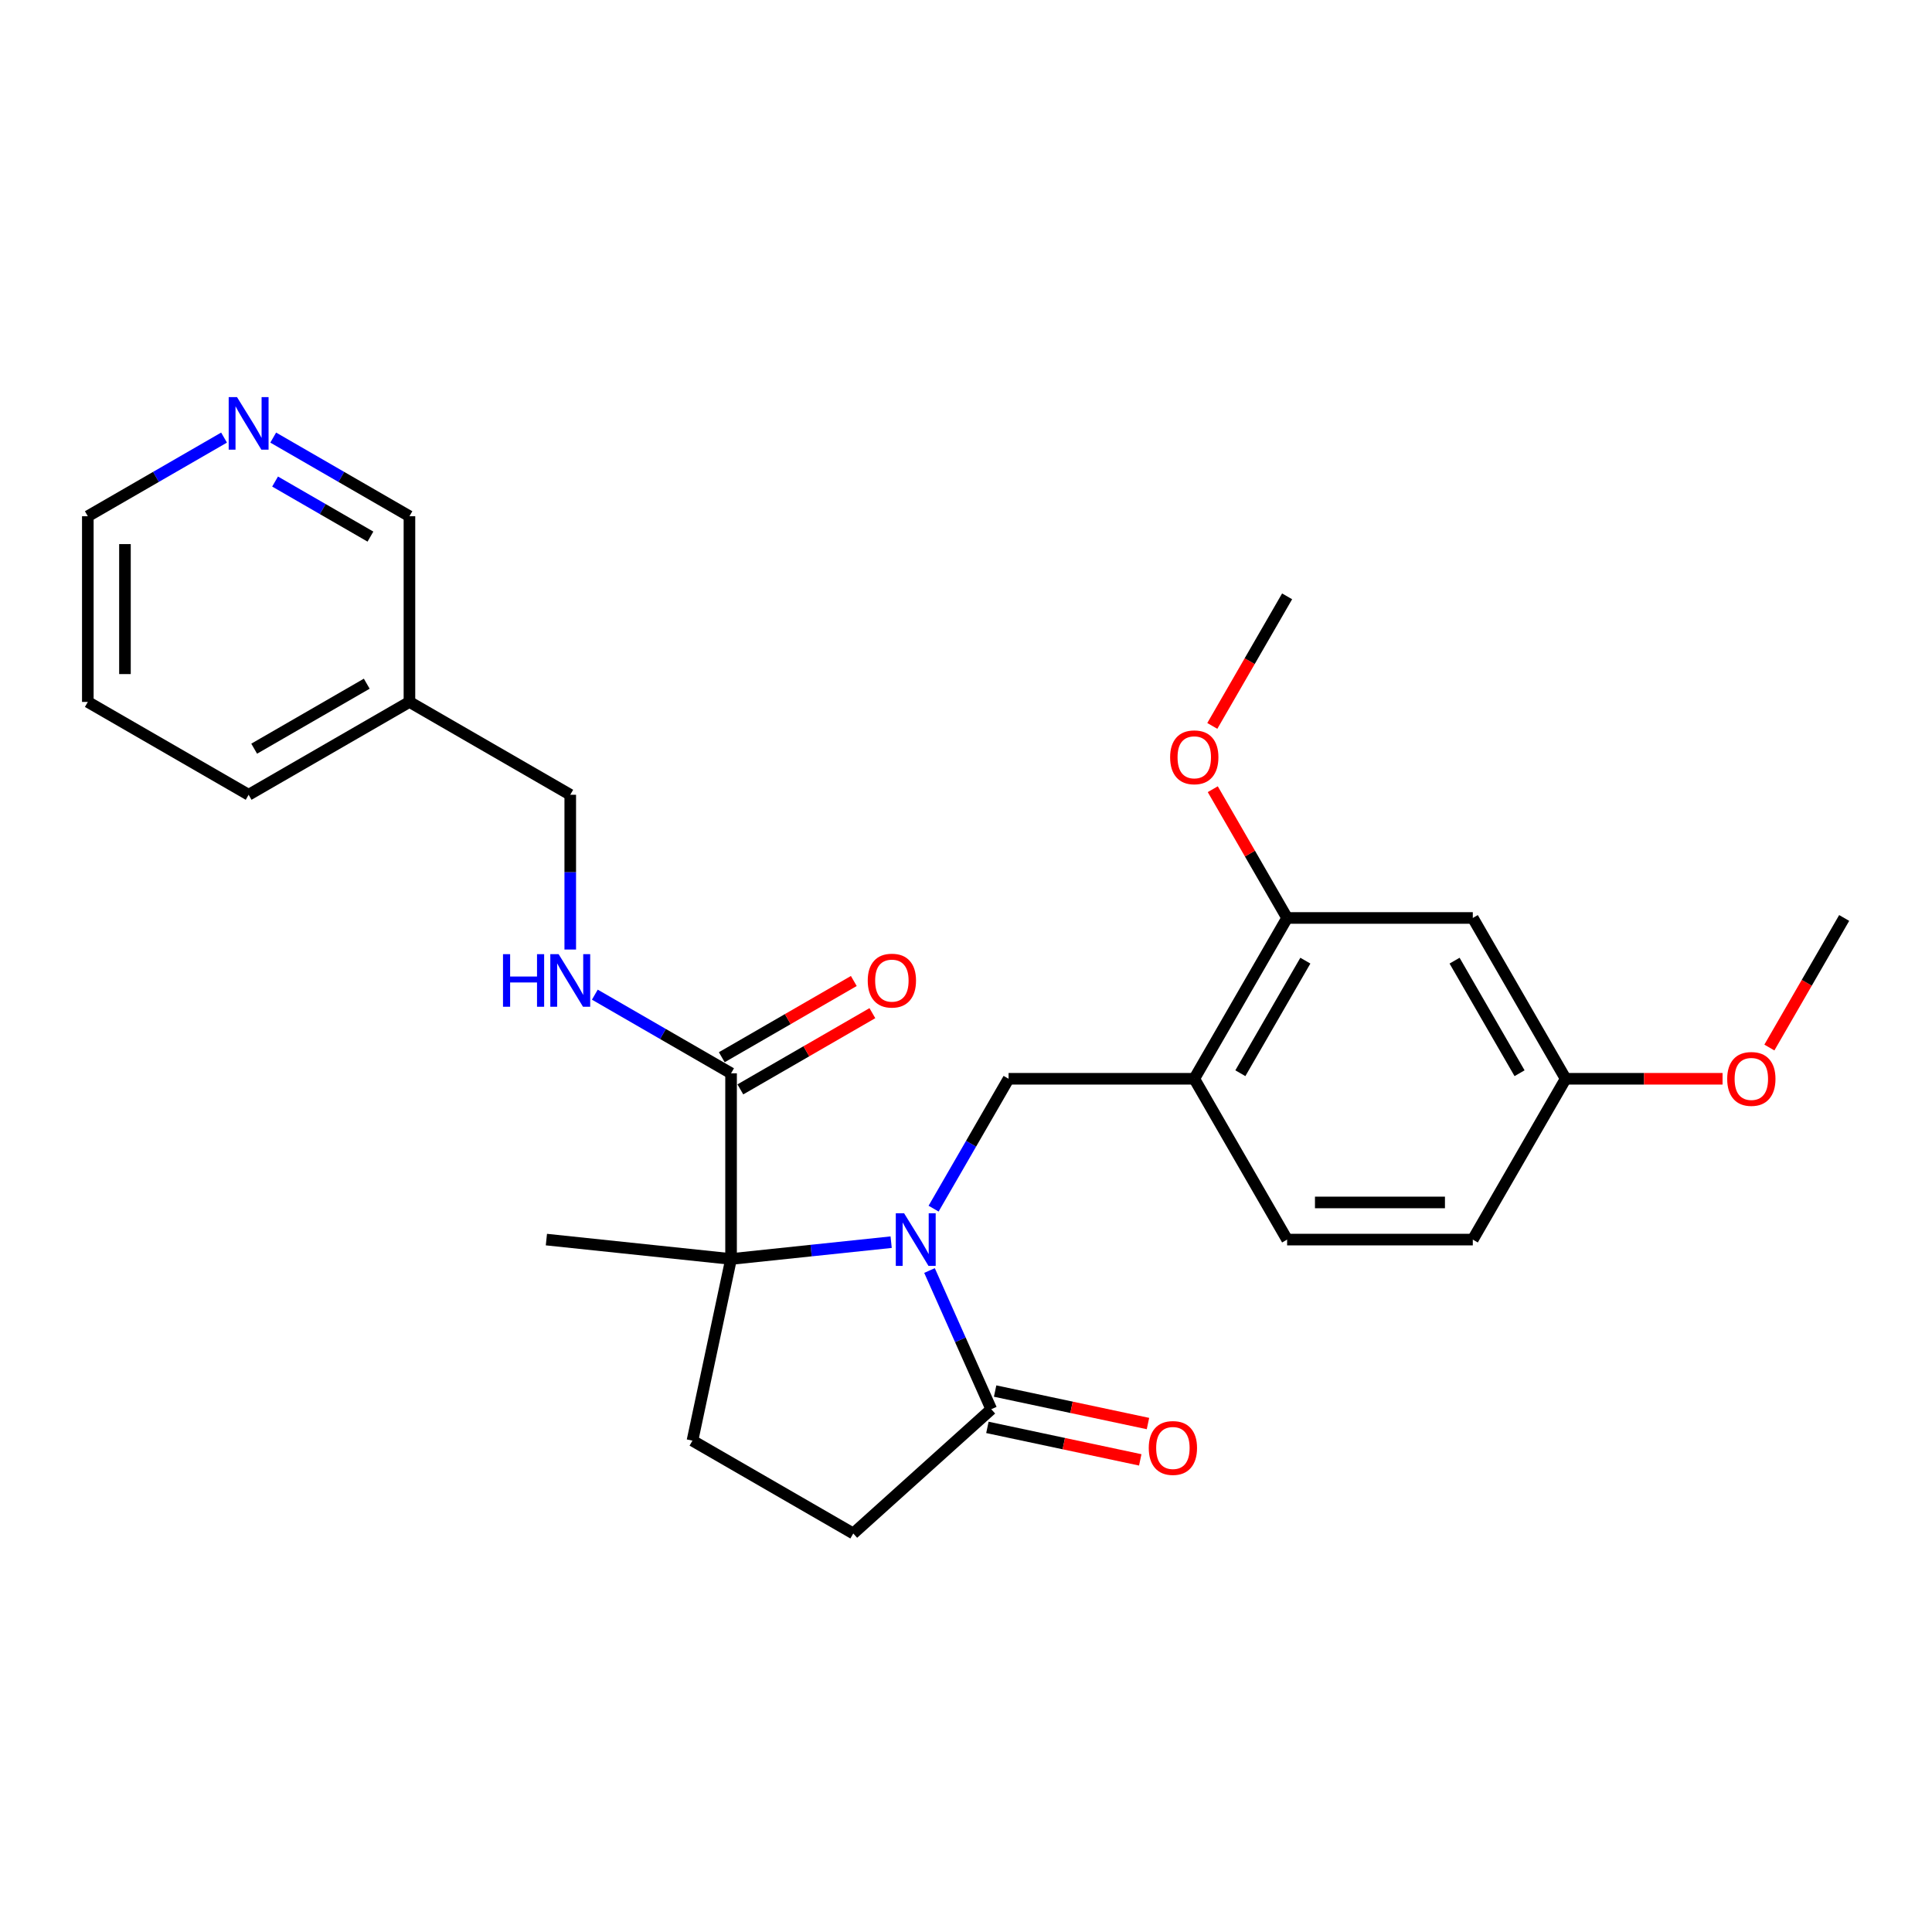 <?xml version='1.0' encoding='iso-8859-1'?>
<svg version='1.1' baseProfile='full'
              xmlns='http://www.w3.org/2000/svg'
                      xmlns:rdkit='http://www.rdkit.org/xml'
                      xmlns:xlink='http://www.w3.org/1999/xlink'
                  xml:space='preserve'
width='1000px' height='1000px' viewBox='0 0 1000 1000'>
<!-- END OF HEADER -->
<rect style='opacity:1.0;fill:#FFFFFF;stroke:none' width='1000' height='1000' x='0' y='0'> </rect>
<path class='bond-0' d='M 461.258,642.946 L 419.828,647.301' style='fill:none;fill-rule:evenodd;stroke:#0000FF;stroke-width:6px;stroke-linecap:butt;stroke-linejoin:miter;stroke-opacity:1' />
<path class='bond-0' d='M 419.828,647.301 L 378.398,651.655' style='fill:none;fill-rule:evenodd;stroke:#000000;stroke-width:6px;stroke-linecap:butt;stroke-linejoin:miter;stroke-opacity:1' />
<path class='bond-1' d='M 483.228,625.596 L 502.634,591.985' style='fill:none;fill-rule:evenodd;stroke:#0000FF;stroke-width:6px;stroke-linecap:butt;stroke-linejoin:miter;stroke-opacity:1' />
<path class='bond-1' d='M 502.634,591.985 L 522.04,558.373' style='fill:none;fill-rule:evenodd;stroke:#000000;stroke-width:6px;stroke-linecap:butt;stroke-linejoin:miter;stroke-opacity:1' />
<path class='bond-2' d='M 481.113,657.621 L 497.094,693.516' style='fill:none;fill-rule:evenodd;stroke:#0000FF;stroke-width:6px;stroke-linecap:butt;stroke-linejoin:miter;stroke-opacity:1' />
<path class='bond-2' d='M 497.094,693.516 L 513.076,729.412' style='fill:none;fill-rule:evenodd;stroke:#000000;stroke-width:6px;stroke-linecap:butt;stroke-linejoin:miter;stroke-opacity:1' />
<path class='bond-3' d='M 378.398,651.655 L 378.398,555.543' style='fill:none;fill-rule:evenodd;stroke:#000000;stroke-width:6px;stroke-linecap:butt;stroke-linejoin:miter;stroke-opacity:1' />
<path class='bond-5' d='M 378.398,651.655 L 358.415,745.667' style='fill:none;fill-rule:evenodd;stroke:#000000;stroke-width:6px;stroke-linecap:butt;stroke-linejoin:miter;stroke-opacity:1' />
<path class='bond-19' d='M 378.398,651.655 L 282.812,641.609' style='fill:none;fill-rule:evenodd;stroke:#000000;stroke-width:6px;stroke-linecap:butt;stroke-linejoin:miter;stroke-opacity:1' />
<path class='bond-4' d='M 522.04,558.373 L 618.152,558.373' style='fill:none;fill-rule:evenodd;stroke:#000000;stroke-width:6px;stroke-linecap:butt;stroke-linejoin:miter;stroke-opacity:1' />
<path class='bond-9' d='M 513.076,729.412 L 441.651,793.723' style='fill:none;fill-rule:evenodd;stroke:#000000;stroke-width:6px;stroke-linecap:butt;stroke-linejoin:miter;stroke-opacity:1' />
<path class='bond-10' d='M 511.078,738.813 L 550.635,747.221' style='fill:none;fill-rule:evenodd;stroke:#000000;stroke-width:6px;stroke-linecap:butt;stroke-linejoin:miter;stroke-opacity:1' />
<path class='bond-10' d='M 550.635,747.221 L 590.192,755.629' style='fill:none;fill-rule:evenodd;stroke:#FF0000;stroke-width:6px;stroke-linecap:butt;stroke-linejoin:miter;stroke-opacity:1' />
<path class='bond-10' d='M 515.074,720.01 L 554.632,728.419' style='fill:none;fill-rule:evenodd;stroke:#000000;stroke-width:6px;stroke-linecap:butt;stroke-linejoin:miter;stroke-opacity:1' />
<path class='bond-10' d='M 554.632,728.419 L 594.189,736.827' style='fill:none;fill-rule:evenodd;stroke:#FF0000;stroke-width:6px;stroke-linecap:butt;stroke-linejoin:miter;stroke-opacity:1' />
<path class='bond-7' d='M 378.398,555.543 L 343.142,535.188' style='fill:none;fill-rule:evenodd;stroke:#000000;stroke-width:6px;stroke-linecap:butt;stroke-linejoin:miter;stroke-opacity:1' />
<path class='bond-7' d='M 343.142,535.188 L 307.887,514.833' style='fill:none;fill-rule:evenodd;stroke:#0000FF;stroke-width:6px;stroke-linecap:butt;stroke-linejoin:miter;stroke-opacity:1' />
<path class='bond-11' d='M 383.203,563.866 L 417.372,544.139' style='fill:none;fill-rule:evenodd;stroke:#000000;stroke-width:6px;stroke-linecap:butt;stroke-linejoin:miter;stroke-opacity:1' />
<path class='bond-11' d='M 417.372,544.139 L 451.542,524.411' style='fill:none;fill-rule:evenodd;stroke:#FF0000;stroke-width:6px;stroke-linecap:butt;stroke-linejoin:miter;stroke-opacity:1' />
<path class='bond-11' d='M 373.592,547.219 L 407.761,527.492' style='fill:none;fill-rule:evenodd;stroke:#000000;stroke-width:6px;stroke-linecap:butt;stroke-linejoin:miter;stroke-opacity:1' />
<path class='bond-11' d='M 407.761,527.492 L 441.93,507.764' style='fill:none;fill-rule:evenodd;stroke:#FF0000;stroke-width:6px;stroke-linecap:butt;stroke-linejoin:miter;stroke-opacity:1' />
<path class='bond-6' d='M 618.152,558.373 L 666.208,475.137' style='fill:none;fill-rule:evenodd;stroke:#000000;stroke-width:6px;stroke-linecap:butt;stroke-linejoin:miter;stroke-opacity:1' />
<path class='bond-6' d='M 642.008,555.499 L 675.647,497.234' style='fill:none;fill-rule:evenodd;stroke:#000000;stroke-width:6px;stroke-linecap:butt;stroke-linejoin:miter;stroke-opacity:1' />
<path class='bond-13' d='M 618.152,558.373 L 666.208,641.609' style='fill:none;fill-rule:evenodd;stroke:#000000;stroke-width:6px;stroke-linecap:butt;stroke-linejoin:miter;stroke-opacity:1' />
<path class='bond-27' d='M 358.415,745.667 L 441.651,793.723' style='fill:none;fill-rule:evenodd;stroke:#000000;stroke-width:6px;stroke-linecap:butt;stroke-linejoin:miter;stroke-opacity:1' />
<path class='bond-8' d='M 666.208,475.137 L 762.321,475.137' style='fill:none;fill-rule:evenodd;stroke:#000000;stroke-width:6px;stroke-linecap:butt;stroke-linejoin:miter;stroke-opacity:1' />
<path class='bond-18' d='M 666.208,475.137 L 646.969,441.814' style='fill:none;fill-rule:evenodd;stroke:#000000;stroke-width:6px;stroke-linecap:butt;stroke-linejoin:miter;stroke-opacity:1' />
<path class='bond-18' d='M 646.969,441.814 L 627.73,408.49' style='fill:none;fill-rule:evenodd;stroke:#FF0000;stroke-width:6px;stroke-linecap:butt;stroke-linejoin:miter;stroke-opacity:1' />
<path class='bond-16' d='M 295.162,491.474 L 295.162,451.424' style='fill:none;fill-rule:evenodd;stroke:#0000FF;stroke-width:6px;stroke-linecap:butt;stroke-linejoin:miter;stroke-opacity:1' />
<path class='bond-16' d='M 295.162,451.424 L 295.162,411.374' style='fill:none;fill-rule:evenodd;stroke:#000000;stroke-width:6px;stroke-linecap:butt;stroke-linejoin:miter;stroke-opacity:1' />
<path class='bond-28' d='M 762.321,475.137 L 810.377,558.373' style='fill:none;fill-rule:evenodd;stroke:#000000;stroke-width:6px;stroke-linecap:butt;stroke-linejoin:miter;stroke-opacity:1' />
<path class='bond-28' d='M 752.882,497.234 L 786.521,555.499' style='fill:none;fill-rule:evenodd;stroke:#000000;stroke-width:6px;stroke-linecap:butt;stroke-linejoin:miter;stroke-opacity:1' />
<path class='bond-12' d='M 141.416,226.496 L 176.671,246.851' style='fill:none;fill-rule:evenodd;stroke:#0000FF;stroke-width:6px;stroke-linecap:butt;stroke-linejoin:miter;stroke-opacity:1' />
<path class='bond-12' d='M 176.671,246.851 L 211.926,267.206' style='fill:none;fill-rule:evenodd;stroke:#000000;stroke-width:6px;stroke-linecap:butt;stroke-linejoin:miter;stroke-opacity:1' />
<path class='bond-12' d='M 142.381,249.25 L 167.06,263.498' style='fill:none;fill-rule:evenodd;stroke:#0000FF;stroke-width:6px;stroke-linecap:butt;stroke-linejoin:miter;stroke-opacity:1' />
<path class='bond-12' d='M 167.06,263.498 L 191.738,277.746' style='fill:none;fill-rule:evenodd;stroke:#000000;stroke-width:6px;stroke-linecap:butt;stroke-linejoin:miter;stroke-opacity:1' />
<path class='bond-29' d='M 115.965,226.496 L 80.71,246.851' style='fill:none;fill-rule:evenodd;stroke:#0000FF;stroke-width:6px;stroke-linecap:butt;stroke-linejoin:miter;stroke-opacity:1' />
<path class='bond-29' d='M 80.71,246.851 L 45.455,267.206' style='fill:none;fill-rule:evenodd;stroke:#000000;stroke-width:6px;stroke-linecap:butt;stroke-linejoin:miter;stroke-opacity:1' />
<path class='bond-17' d='M 666.208,641.609 L 762.321,641.609' style='fill:none;fill-rule:evenodd;stroke:#000000;stroke-width:6px;stroke-linecap:butt;stroke-linejoin:miter;stroke-opacity:1' />
<path class='bond-17' d='M 680.625,622.386 L 747.904,622.386' style='fill:none;fill-rule:evenodd;stroke:#000000;stroke-width:6px;stroke-linecap:butt;stroke-linejoin:miter;stroke-opacity:1' />
<path class='bond-14' d='M 211.926,363.318 L 295.162,411.374' style='fill:none;fill-rule:evenodd;stroke:#000000;stroke-width:6px;stroke-linecap:butt;stroke-linejoin:miter;stroke-opacity:1' />
<path class='bond-20' d='M 211.926,363.318 L 211.926,267.206' style='fill:none;fill-rule:evenodd;stroke:#000000;stroke-width:6px;stroke-linecap:butt;stroke-linejoin:miter;stroke-opacity:1' />
<path class='bond-23' d='M 211.926,363.318 L 128.69,411.374' style='fill:none;fill-rule:evenodd;stroke:#000000;stroke-width:6px;stroke-linecap:butt;stroke-linejoin:miter;stroke-opacity:1' />
<path class='bond-23' d='M 189.829,353.879 L 131.564,387.519' style='fill:none;fill-rule:evenodd;stroke:#000000;stroke-width:6px;stroke-linecap:butt;stroke-linejoin:miter;stroke-opacity:1' />
<path class='bond-15' d='M 810.377,558.373 L 762.321,641.609' style='fill:none;fill-rule:evenodd;stroke:#000000;stroke-width:6px;stroke-linecap:butt;stroke-linejoin:miter;stroke-opacity:1' />
<path class='bond-21' d='M 810.377,558.373 L 850.984,558.373' style='fill:none;fill-rule:evenodd;stroke:#000000;stroke-width:6px;stroke-linecap:butt;stroke-linejoin:miter;stroke-opacity:1' />
<path class='bond-21' d='M 850.984,558.373 L 891.592,558.373' style='fill:none;fill-rule:evenodd;stroke:#FF0000;stroke-width:6px;stroke-linecap:butt;stroke-linejoin:miter;stroke-opacity:1' />
<path class='bond-24' d='M 627.486,375.735 L 646.847,342.2' style='fill:none;fill-rule:evenodd;stroke:#FF0000;stroke-width:6px;stroke-linecap:butt;stroke-linejoin:miter;stroke-opacity:1' />
<path class='bond-24' d='M 646.847,342.2 L 666.208,308.666' style='fill:none;fill-rule:evenodd;stroke:#000000;stroke-width:6px;stroke-linecap:butt;stroke-linejoin:miter;stroke-opacity:1' />
<path class='bond-25' d='M 915.823,542.207 L 935.184,508.672' style='fill:none;fill-rule:evenodd;stroke:#FF0000;stroke-width:6px;stroke-linecap:butt;stroke-linejoin:miter;stroke-opacity:1' />
<path class='bond-25' d='M 935.184,508.672 L 954.545,475.137' style='fill:none;fill-rule:evenodd;stroke:#000000;stroke-width:6px;stroke-linecap:butt;stroke-linejoin:miter;stroke-opacity:1' />
<path class='bond-22' d='M 45.455,267.206 L 45.455,363.318' style='fill:none;fill-rule:evenodd;stroke:#000000;stroke-width:6px;stroke-linecap:butt;stroke-linejoin:miter;stroke-opacity:1' />
<path class='bond-22' d='M 64.677,281.622 L 64.677,348.901' style='fill:none;fill-rule:evenodd;stroke:#000000;stroke-width:6px;stroke-linecap:butt;stroke-linejoin:miter;stroke-opacity:1' />
<path class='bond-26' d='M 128.69,411.374 L 45.455,363.318' style='fill:none;fill-rule:evenodd;stroke:#000000;stroke-width:6px;stroke-linecap:butt;stroke-linejoin:miter;stroke-opacity:1' />
<path  class='atom-0' d='M 467.967 627.999
L 476.886 642.416
Q 477.77 643.838, 479.193 646.414
Q 480.615 648.99, 480.692 649.144
L 480.692 627.999
L 484.306 627.999
L 484.306 655.218
L 480.577 655.218
L 471.004 639.456
Q 469.889 637.61, 468.697 635.496
Q 467.544 633.381, 467.198 632.728
L 467.198 655.218
L 463.661 655.218
L 463.661 627.999
L 467.967 627.999
' fill='#0000FF'/>
<path  class='atom-8' d='M 260.35 493.877
L 264.041 493.877
L 264.041 505.449
L 277.958 505.449
L 277.958 493.877
L 281.648 493.877
L 281.648 521.096
L 277.958 521.096
L 277.958 508.525
L 264.041 508.525
L 264.041 521.096
L 260.35 521.096
L 260.35 493.877
' fill='#0000FF'/>
<path  class='atom-8' d='M 289.145 493.877
L 298.064 508.294
Q 298.949 509.716, 300.371 512.292
Q 301.794 514.868, 301.871 515.022
L 301.871 493.877
L 305.484 493.877
L 305.484 521.096
L 301.755 521.096
L 292.182 505.334
Q 291.067 503.488, 289.876 501.374
Q 288.722 499.259, 288.376 498.606
L 288.376 521.096
L 284.839 521.096
L 284.839 493.877
L 289.145 493.877
' fill='#0000FF'/>
<path  class='atom-11' d='M 594.593 749.471
Q 594.593 742.936, 597.823 739.284
Q 601.052 735.631, 607.088 735.631
Q 613.124 735.631, 616.353 739.284
Q 619.583 742.936, 619.583 749.471
Q 619.583 756.084, 616.315 759.852
Q 613.047 763.581, 607.088 763.581
Q 601.091 763.581, 597.823 759.852
Q 594.593 756.122, 594.593 749.471
M 607.088 760.505
Q 611.24 760.505, 613.47 757.737
Q 615.738 754.931, 615.738 749.471
Q 615.738 744.128, 613.47 741.436
Q 611.24 738.707, 607.088 738.707
Q 602.936 738.707, 600.668 741.398
Q 598.438 744.089, 598.438 749.471
Q 598.438 754.969, 600.668 757.737
Q 602.936 760.505, 607.088 760.505
' fill='#FF0000'/>
<path  class='atom-12' d='M 449.139 507.563
Q 449.139 501.028, 452.368 497.375
Q 455.598 493.723, 461.633 493.723
Q 467.669 493.723, 470.899 497.375
Q 474.128 501.028, 474.128 507.563
Q 474.128 514.176, 470.86 517.944
Q 467.592 521.673, 461.633 521.673
Q 455.636 521.673, 452.368 517.944
Q 449.139 514.214, 449.139 507.563
M 461.633 518.597
Q 465.785 518.597, 468.015 515.829
Q 470.284 513.023, 470.284 507.563
Q 470.284 502.22, 468.015 499.528
Q 465.785 496.799, 461.633 496.799
Q 457.481 496.799, 455.213 499.49
Q 452.983 502.181, 452.983 507.563
Q 452.983 513.061, 455.213 515.829
Q 457.481 518.597, 461.633 518.597
' fill='#FF0000'/>
<path  class='atom-13' d='M 122.674 205.54
L 131.593 219.957
Q 132.477 221.379, 133.9 223.955
Q 135.322 226.531, 135.399 226.685
L 135.399 205.54
L 139.013 205.54
L 139.013 232.759
L 135.284 232.759
L 125.711 216.996
Q 124.596 215.151, 123.404 213.037
Q 122.251 210.922, 121.905 210.269
L 121.905 232.759
L 118.368 232.759
L 118.368 205.54
L 122.674 205.54
' fill='#0000FF'/>
<path  class='atom-19' d='M 605.657 391.978
Q 605.657 385.443, 608.887 381.79
Q 612.116 378.138, 618.152 378.138
Q 624.188 378.138, 627.417 381.79
Q 630.647 385.443, 630.647 391.978
Q 630.647 398.591, 627.379 402.358
Q 624.111 406.087, 618.152 406.087
Q 612.155 406.087, 608.887 402.358
Q 605.657 398.629, 605.657 391.978
M 618.152 403.012
Q 622.304 403.012, 624.534 400.244
Q 626.802 397.437, 626.802 391.978
Q 626.802 386.634, 624.534 383.943
Q 622.304 381.214, 618.152 381.214
Q 614 381.214, 611.732 383.905
Q 609.502 386.596, 609.502 391.978
Q 609.502 397.476, 611.732 400.244
Q 614 403.012, 618.152 403.012
' fill='#FF0000'/>
<path  class='atom-22' d='M 893.995 558.45
Q 893.995 551.914, 897.224 548.262
Q 900.453 544.61, 906.489 544.61
Q 912.525 544.61, 915.754 548.262
Q 918.984 551.914, 918.984 558.45
Q 918.984 565.062, 915.716 568.83
Q 912.448 572.559, 906.489 572.559
Q 900.492 572.559, 897.224 568.83
Q 893.995 565.101, 893.995 558.45
M 906.489 569.483
Q 910.641 569.483, 912.871 566.715
Q 915.139 563.909, 915.139 558.45
Q 915.139 553.106, 912.871 550.415
Q 910.641 547.685, 906.489 547.685
Q 902.337 547.685, 900.069 550.376
Q 897.839 553.067, 897.839 558.45
Q 897.839 563.947, 900.069 566.715
Q 902.337 569.483, 906.489 569.483
' fill='#FF0000'/>
</svg>

